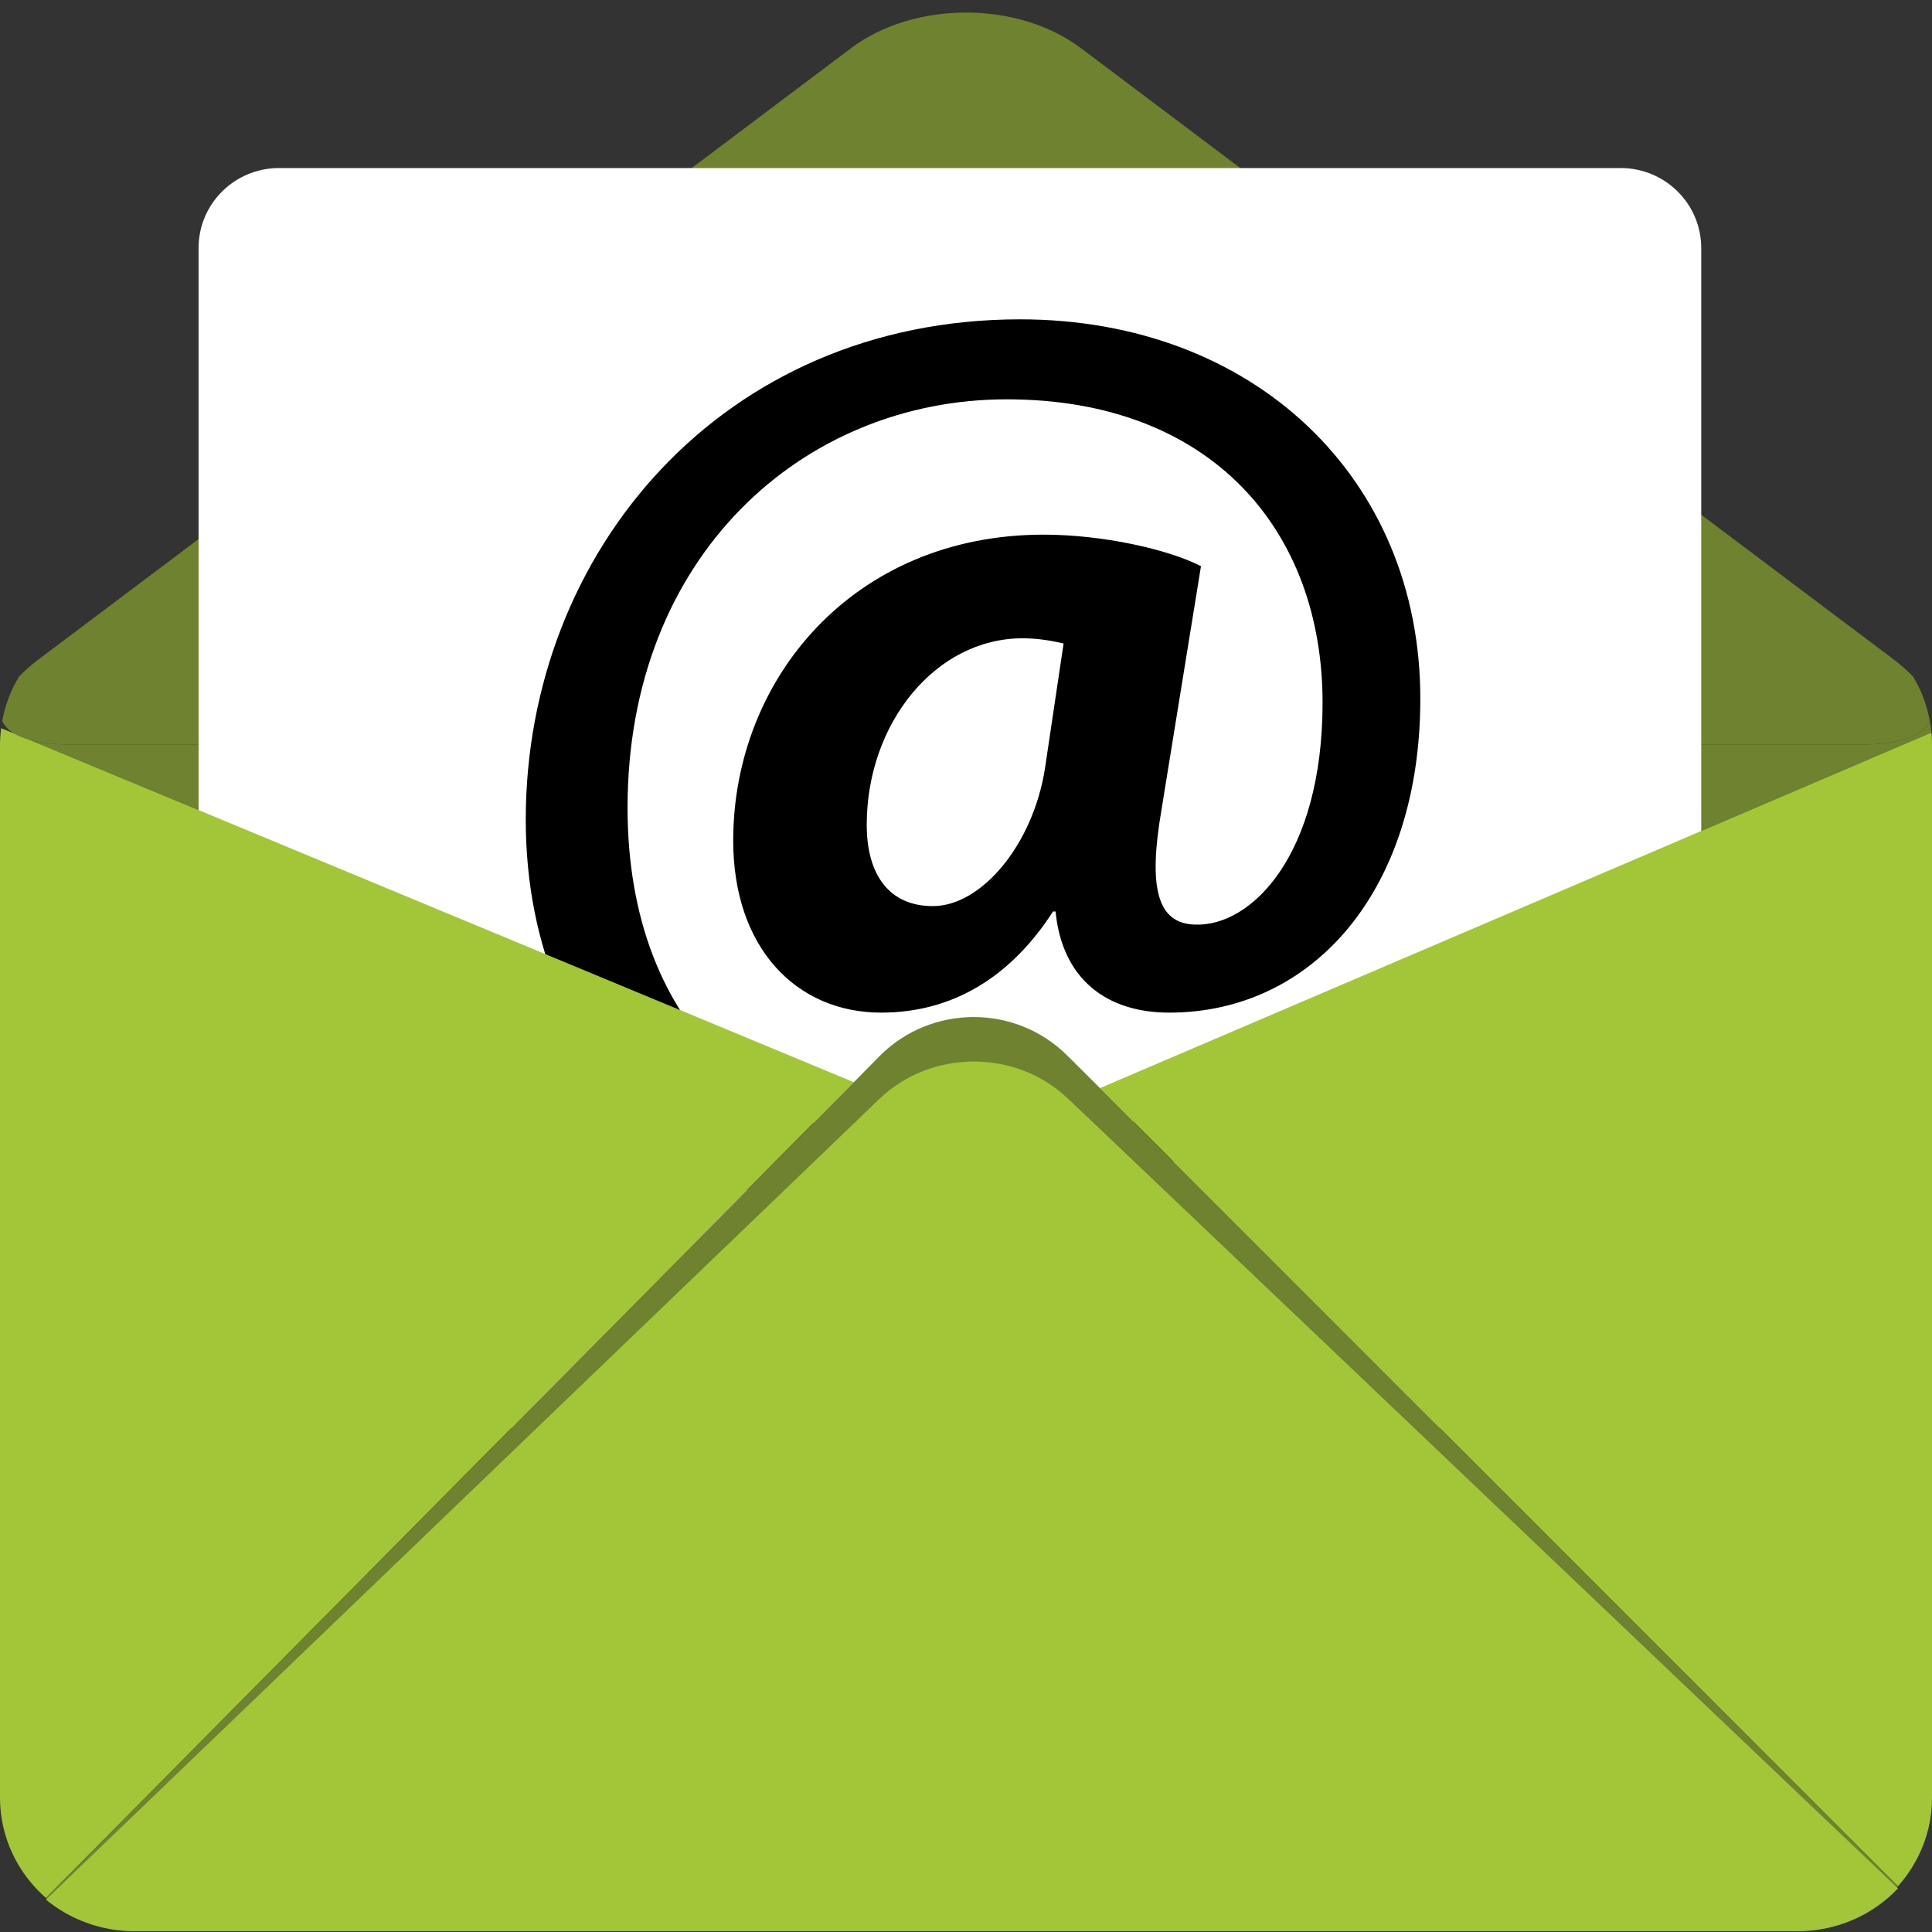 <?xml version="1.0" encoding="UTF-8"?> <svg xmlns="http://www.w3.org/2000/svg" xmlns:xlink="http://www.w3.org/1999/xlink" width="60" zoomAndPan="magnify" viewBox="0 0 45 45" height="60" preserveAspectRatio="xMidYMid meet" version="1.0"><rect x="0" y="0" width="45" height="45" fill="#333333" stroke="none"/><defs><clipPath id="5b3034c377"><path d="M 0.59 16.719 L 45 16.719 L 45 26.492 L 0.59 26.492 Z M 0.59 16.719 " clip-rule="nonzero"></path></clipPath><clipPath id="2da39225c6"><path d="M 25.578 17.012 L 45 17.012 L 45 43.992 L 25.578 43.992 Z M 25.578 17.012 " clip-rule="nonzero"></path></clipPath><clipPath id="8d1d824932"><path d="M 1 23.66 L 44.273 23.66 L 44.273 44.98 L 1 44.98 Z M 1 23.66 " clip-rule="nonzero"></path></clipPath><clipPath id="b80116c9e7"><path d="M 1 24.637 L 44.273 24.637 L 44.273 44.98 L 1 44.98 Z M 1 24.637 " clip-rule="nonzero"></path></clipPath></defs><path fill="#6e822f" d="M 44.559 15.758 C 44.426 15.617 44.262 15.477 44.066 15.328 L 42.797 14.375 L 25.176 1.121 C 23.703 0.016 21.297 0.016 19.824 1.121 L 2.207 14.375 L 0.938 15.328 C 0.738 15.477 0.578 15.617 0.445 15.758 C 0.254 16.07 0.121 16.418 0.051 16.793 C 0.203 17.133 0.738 17.34 1.625 17.34 L 43.375 17.34 C 44.266 17.34 44.797 17.133 44.949 16.793 C 44.883 16.418 44.746 16.07 44.559 15.758 " fill-opacity="1" fill-rule="nonzero"></path><g clip-path="url(#5b3034c377)"><path fill="#6e822f" d="M 44.988 17.062 C 44.98 16.969 44.965 16.879 44.949 16.793 C 44.797 17.133 44.266 17.34 43.375 17.34 L 1.625 17.34 C 1.246 17.34 0.93 17.301 0.68 17.23 L 22.957 26.48 L 44.988 17.062 " fill-opacity="1" fill-rule="nonzero"></path></g><path fill="#ffffff" d="M 39.625 31.398 C 39.625 32.426 38.785 33.262 37.75 33.262 L 6.5 33.262 C 5.461 33.262 4.625 32.426 4.625 31.398 L 4.625 5.777 C 4.625 4.75 5.461 3.914 6.5 3.914 L 37.75 3.914 C 38.785 3.914 39.625 4.75 39.625 5.777 L 39.625 31.398 " fill-opacity="1" fill-rule="nonzero"></path><path fill="#000000" d="M 24.773 14.988 C 24.527 14.93 24.188 14.867 23.82 14.867 C 21.785 14.867 20.188 16.855 20.188 19.211 C 20.188 20.375 20.711 21.105 21.727 21.105 C 22.863 21.105 24.062 19.672 24.34 17.895 Z M 27.512 27.621 C 25.664 28.449 24.062 28.723 21.848 28.723 C 16.738 28.723 12.246 25.082 12.246 19.09 C 12.246 12.848 16.832 7.438 23.758 7.438 C 29.203 7.438 33.082 11.137 33.082 16.273 C 33.082 20.77 30.559 23.586 27.234 23.586 C 25.789 23.586 24.742 22.82 24.586 21.23 L 24.527 21.23 C 23.543 22.758 22.188 23.586 20.523 23.586 C 18.555 23.586 17.078 22.086 17.078 19.578 C 17.078 15.816 19.879 12.453 24.309 12.453 C 25.664 12.453 27.203 12.789 27.973 13.188 L 27.051 18.875 C 26.742 20.68 26.957 21.504 27.82 21.535 C 29.145 21.598 30.805 19.914 30.805 16.367 C 30.805 12.359 28.219 9.301 23.449 9.301 C 18.711 9.301 14.617 12.941 14.617 18.812 C 14.617 23.953 17.879 26.828 22.465 26.828 C 24.035 26.828 25.727 26.492 26.957 25.879 L 27.512 27.621 " fill-opacity="1" fill-rule="nonzero"></path><path fill="#a3c538" d="M 0.68 17.23 C 0.547 17.191 0.434 17.145 0.34 17.09 L 0.027 16.961 C 0.012 17.086 0 17.211 0 17.34 L 0 41.875 C 0 42.801 0.418 43.637 1.07 44.207 L 19.887 25.207 L 0.68 17.23 " fill-opacity="1" fill-rule="nonzero"></path><g clip-path="url(#2da39225c6)"><path fill="#a3c538" d="M 45 41.875 L 45 17.34 C 45 17.246 44.996 17.152 44.988 17.062 L 25.621 25.344 L 44.207 43.934 C 44.699 43.383 45 42.664 45 41.875 " fill-opacity="1" fill-rule="nonzero"></path></g><g clip-path="url(#8d1d824932)"><path fill="#6e822f" d="M 25.621 25.344 L 24.871 24.598 C 23.664 23.383 21.684 23.387 20.48 24.605 L 19.887 25.207 L 1.07 44.207 C 1.621 44.688 2.34 44.98 3.125 44.98 L 41.875 44.98 C 42.801 44.98 43.633 44.574 44.207 43.934 L 25.621 25.344 " fill-opacity="1" fill-rule="nonzero"></path></g><g clip-path="url(#b80116c9e7)"><path fill="#a3c538" d="M 25.621 26.297 L 24.871 25.586 C 23.664 24.434 21.684 24.438 20.48 25.598 L 19.887 26.168 L 1.07 44.246 C 1.621 44.699 2.34 44.98 3.125 44.98 L 41.875 44.98 C 42.801 44.98 43.633 44.594 44.207 43.984 L 25.621 26.297 " fill-opacity="1" fill-rule="nonzero"></path></g></svg> 